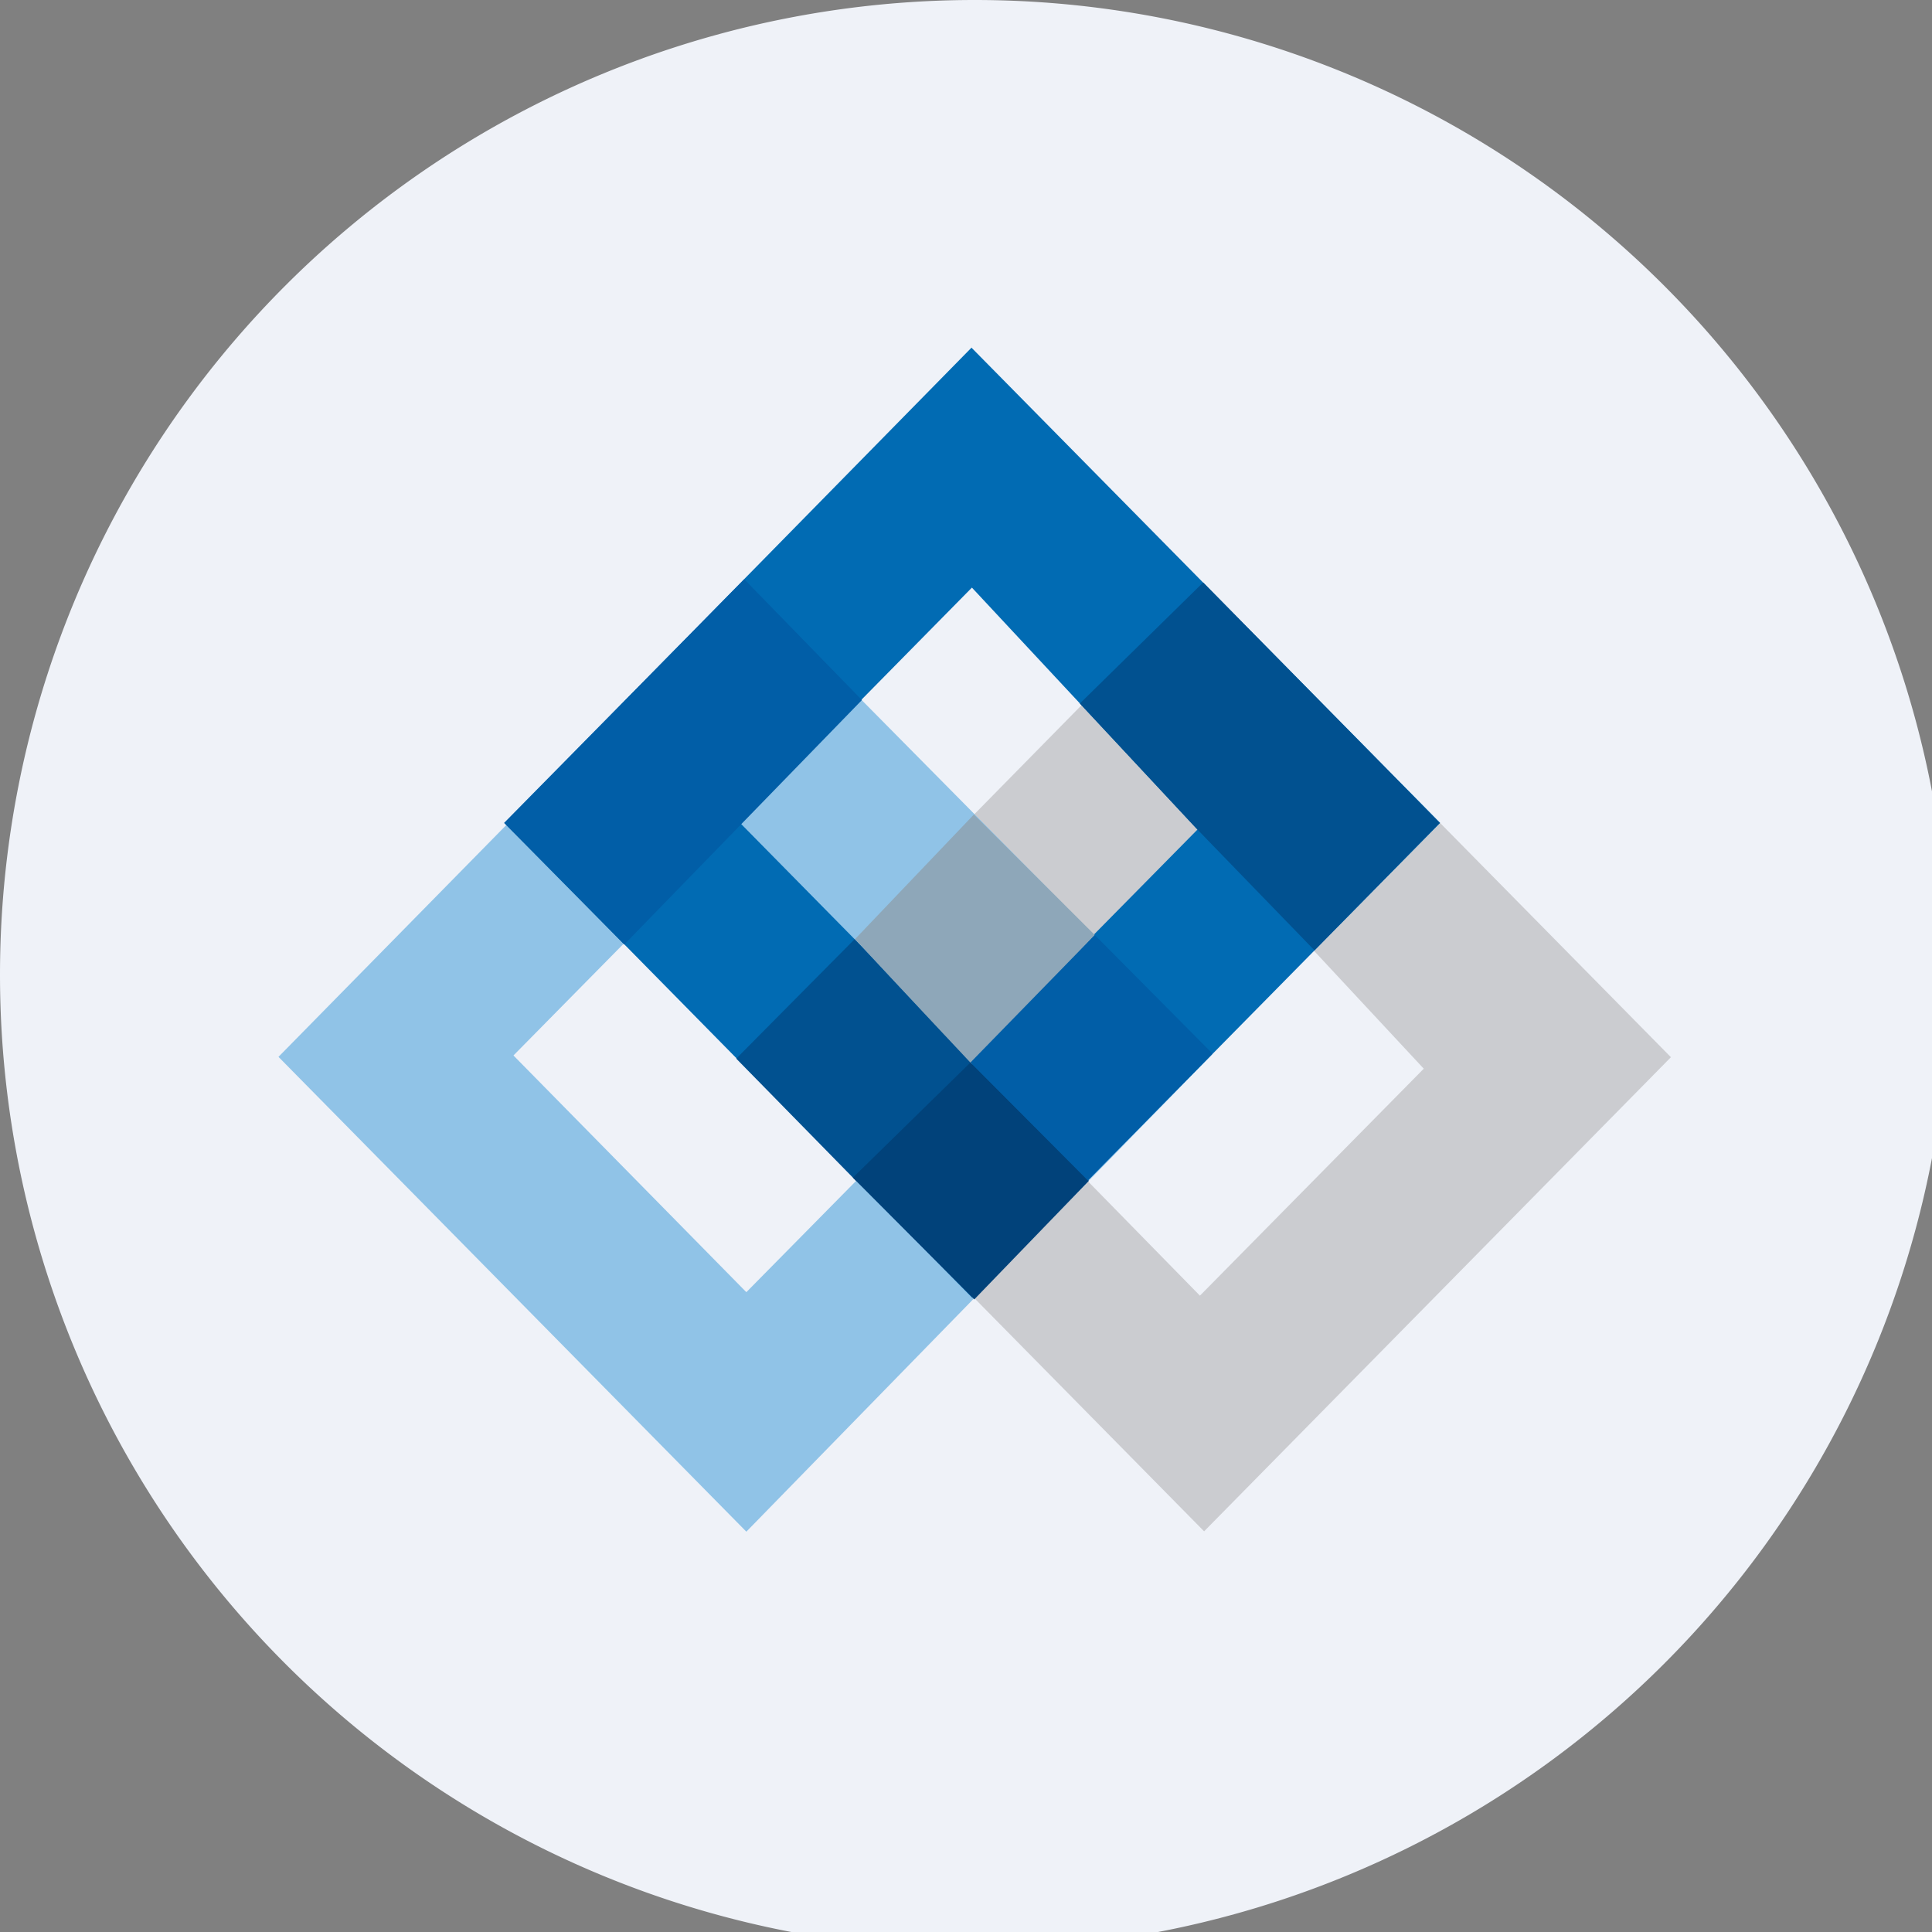 <?xml version="1.0" encoding="UTF-8"?>
<!-- generated by Finnhub -->
<svg viewBox="0 0 55.5 55.5" xmlns="http://www.w3.org/2000/svg">
<rect x="0" y="0" width="55.5" height="55.5" fill="#808080" stroke="none"/>
<path d="M 0,28 A 28,28 0 1,1 56,28 A 28,28 0 1,1 0,28 Z" fill="rgb(239, 242, 248)"/>
<path d="M 34.55,16.715 L 21.15,30.35 L 34.59,43.99 L 48,30.37 L 34.56,16.73 Z M 34.56,23.88 L 27.81,30.42 L 34.47,37.22 L 40.9,30.7 L 34.55,23.88 Z" fill="rgb(203, 204, 208)" fill-rule="evenodd"/>
<path d="M 21.4,16.725 L 8,30.36 L 21.44,44 L 34.82,30.29 L 21.42,16.74 Z M 21.06,23.92 L 14.75,30.32 L 21.44,37.12 L 27.91,30.56 L 21.06,23.92 Z" fill="rgb(144, 195, 231)" fill-rule="evenodd"/>
<path d="M 27.91,9.985 L 14.5,23.64 L 27.93,37.28 L 41.37,23.64 L 27.92,10 Z M 27.92,16.88 L 21.26,23.64 L 27.92,30.4 L 34.4,23.83 L 27.92,16.88 Z" fill="rgb(1, 107, 179)" fill-rule="evenodd"/>
<path d="M 27.98,23.395 L 24.56,26.98 L 27.91,30.59 L 31.45,26.86 L 27.99,23.41 Z" fill="rgb(142, 167, 185)"/>
<path d="M 17.93,27.135 L 24.76,20.11 L 21.38,16.64 L 14.48,23.64 L 17.94,27.14 Z" fill="rgb(1, 94, 167)"/>
<path d="M 34.56,16.735 L 31.02,20.21 L 34.35,23.78 L 37.76,27.3 L 41.36,23.64 L 34.57,16.74 Z M 24.6,33.93 L 27.91,30.56 L 24.55,26.98 L 21.15,30.41 L 24.6,33.93 Z" fill="rgb(1, 81, 144)"/>
<path d="M 27.99,37.325 L 31.28,33.92 L 27.88,30.52 L 24.5,33.83 L 28,37.34 Z" fill="rgb(1, 66, 122)"/>
<path d="M 34.82,30.255 L 31.45,26.86 L 27.88,30.52 L 31.25,33.91 L 34.83,30.27 Z" fill="rgb(1, 94, 167)"/>
</svg>
